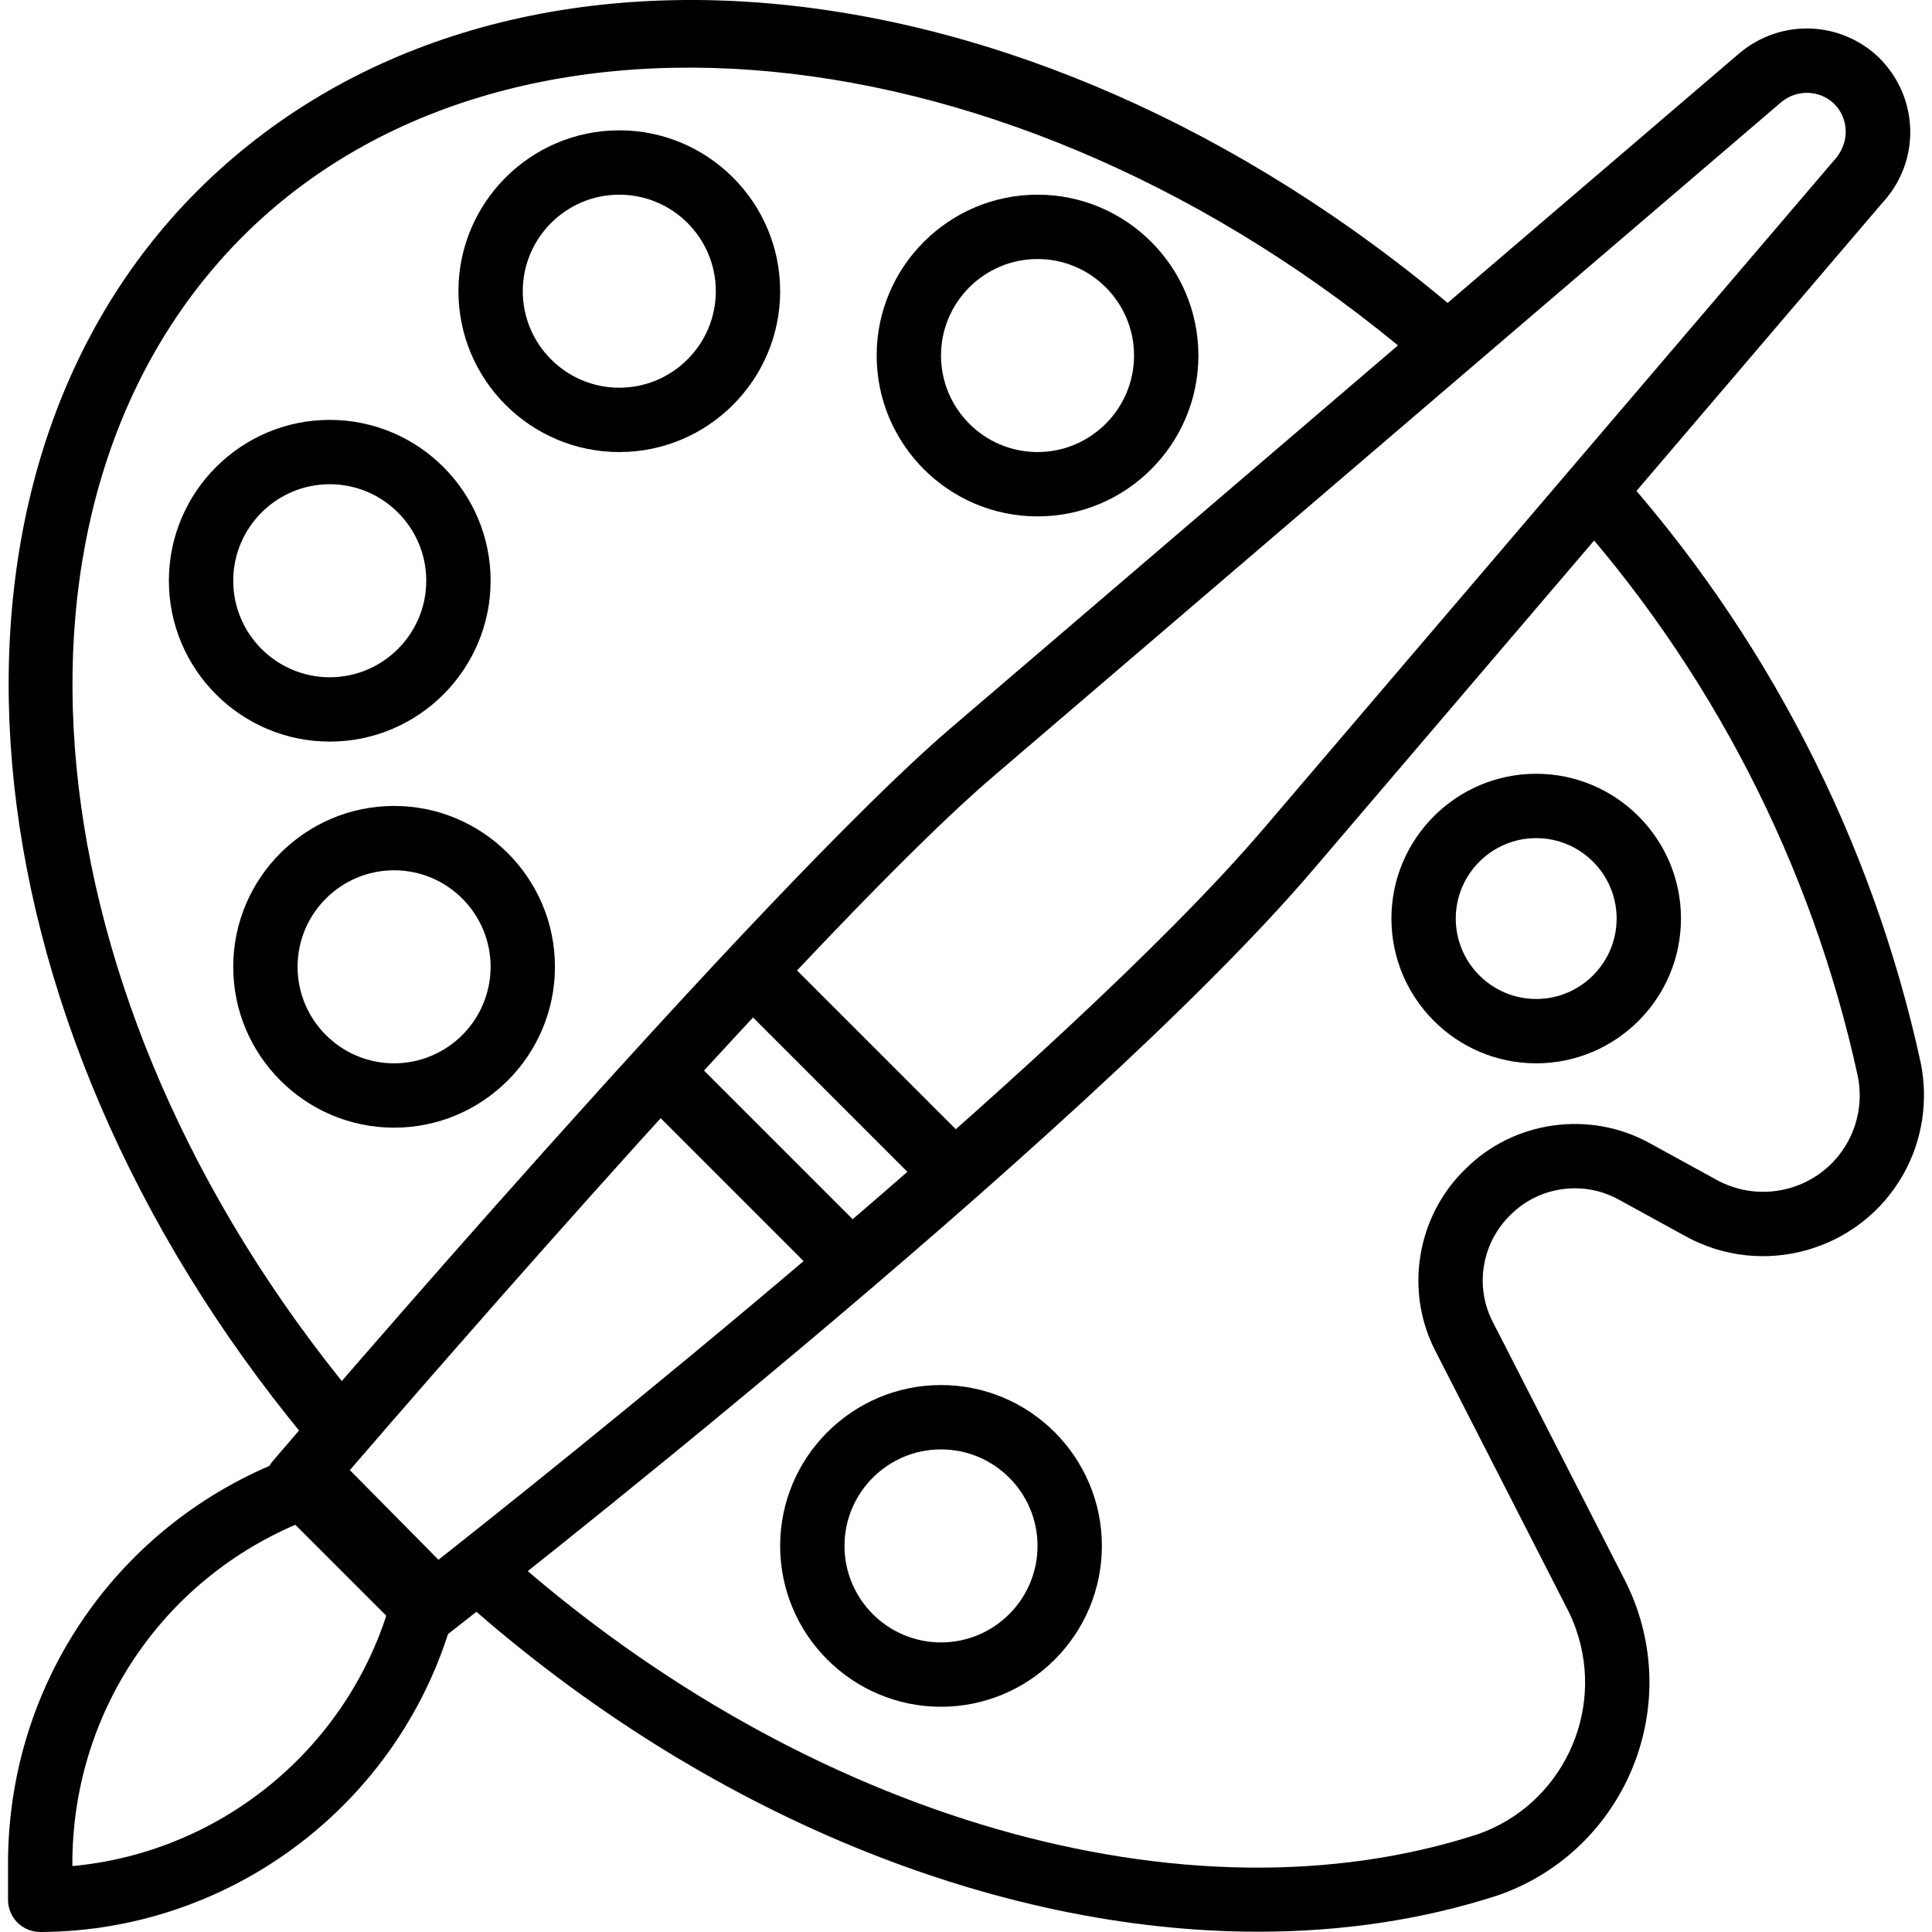 <?xml version="1.0" encoding="UTF-8"?> <!-- Generator: Adobe Illustrator 19.0.0, SVG Export Plug-In . SVG Version: 6.00 Build 0) --> <svg xmlns="http://www.w3.org/2000/svg" xmlns:xlink="http://www.w3.org/1999/xlink" id="Capa_1" x="0px" y="0px" viewBox="0 0 512.009 512.009" style="enable-background:new 0 0 512.009 512.009;" xml:space="preserve"> <g> <g> <path d="M498.072,15.382C487.883,5.474,471.982,4.878,461,14.077L251.761,193.134c-50.483,43.33-174.137,187.83-179.38,193.968 c-2.89,3.376-2.694,8.415,0.452,11.561l34.104,34.104c1.654,1.654,3.845,2.498,6.036,2.498c1.833,0,3.675-0.588,5.227-1.799 c6.864-5.337,168.834-131.549,229.752-202.921l150.844-176.72C508.985,42.904,508.712,26.056,498.072,15.382z M486.067,42.478 L334.976,219.479c-53.331,62.488-191.07,172.073-221.32,195.887l-23.174-23.174c24.342-28.264,128.607-148.542,172.38-186.107 L472.024,27.097c4.169-3.504,10.257-3.274,14.06,0.418C490.117,31.564,490.219,38.019,486.067,42.478z"></path> </g> </g> <g> <g> <path d="M119.036,416.227l-29.245-29.586c-2.438-2.447-6.105-3.206-9.285-1.901l-6.906,2.814 C30.023,405.322,1.964,447.228,2.126,494.266v9.208c0,2.268,0.904,4.434,2.507,6.036s3.76,2.49,6.019,2.49 c0.017,0,0.026,0,0.034,0.009c51.438-0.205,96.575-35.068,109.739-84.732l0.767-2.814 C121.994,421.53,121.167,418.393,119.036,416.227z M19.178,494.539v-0.307c-0.136-40.073,23.754-75.754,60.859-90.888l1.629-0.665 l21.776,22.04C92.4,463.24,58.663,490.882,19.178,494.539z"></path> </g> </g> <g> <g> <rect x="215.282" y="245.605" transform="matrix(0.707 -0.707 0.707 0.707 -133.694 240.786)" width="17.052" height="72.343"></rect> </g> </g> <g> <g> <rect x="189.691" y="271.2" transform="matrix(0.707 -0.707 0.707 0.707 -159.288 230.187)" width="17.052" height="72.343"></rect> </g> </g> <g> <g> <path d="M509.062,281.856c-12.874-59.273-41.232-114.343-82.004-159.267l-12.619,11.468 c38.768,42.707,65.728,95.066,77.928,151.261c1.177,5.934,0.205,12.124-2.745,17.41c-6.855,12.32-22.449,16.771-34.838,9.873 l-17.538-9.617c-15.952-8.833-36.065-5.994-48.846,6.778c-13.028,12.567-16.251,32.527-7.895,48.471l34.88,68.217 c0.887,1.731,1.663,3.53,2.302,5.38c7.75,22.185-3.99,46.552-26.013,54.251c-76.922,25.067-177.812-4.033-257.027-74.245 l-11.306,12.755c63.426,56.221,140.484,87.341,210.117,87.341c22.21,0,43.671-3.172,63.673-9.694 c31.061-10.862,47.499-44.967,36.654-76.036c-0.912-2.583-1.978-5.099-3.223-7.52l-34.914-68.285 c-4.902-9.362-3.018-21.025,4.698-28.469c7.529-7.529,19.295-9.2,28.665-4.007l17.521,9.609 c20.556,11.433,46.552,4.024,57.986-16.515C509.42,302.208,511.04,291.9,509.062,281.856z"></path> </g> </g> <g> <g> <path d="M52.285,50.595c-76.317,76.402-64.048,218.455,28.537,330.428l13.139-10.879C7.012,264.991-5.718,132.795,64.341,62.65 C136.25-9.156,274.969,7.137,380.164,99.764l11.271-12.798C277.647-13.232,131.85-28.869,52.285,50.595z"></path> </g> </g> <g> <g> <path d="M274.961,51.592c-23.506,0-42.63,19.124-42.63,42.63s19.124,42.63,42.63,42.63c23.506,0,42.63-19.124,42.63-42.63 S298.467,51.592,274.961,51.592z M274.961,119.801c-14.102,0-25.578-11.476-25.578-25.578c0-14.102,11.476-25.578,25.578-25.578 c14.111,0,25.578,11.476,25.578,25.578C300.539,108.325,289.063,119.801,274.961,119.801z"></path> </g> </g> <g> <g> <path d="M164.122,34.54c-23.506,0-42.63,19.124-42.63,42.63s19.124,42.63,42.63,42.63s42.63-19.124,42.63-42.63 S187.628,34.54,164.122,34.54z M164.122,102.749c-14.102,0-25.578-11.476-25.578-25.578s11.476-25.578,25.578-25.578 c14.111,0,25.578,11.476,25.578,25.578S178.224,102.749,164.122,102.749z"></path> </g> </g> <g> <g> <path d="M87.387,111.275c-23.506,0-42.63,19.124-42.63,42.63c0,23.506,19.124,42.63,42.63,42.63 c23.506,0,42.63-19.124,42.63-42.63C130.017,130.399,110.893,111.275,87.387,111.275z M87.387,179.483 c-14.102,0-25.578-11.476-25.578-25.578c0-14.102,11.476-25.578,25.578-25.578c14.111,0,25.578,11.476,25.578,25.578 C112.965,168.007,101.489,179.483,87.387,179.483z"></path> </g> </g> <g> <g> <path d="M104.439,213.588c-23.506,0-42.63,19.124-42.63,42.63s19.124,42.63,42.63,42.63c23.506,0,42.63-19.124,42.63-42.63 S127.946,213.588,104.439,213.588z M104.439,281.796c-14.102,0-25.578-11.476-25.578-25.578c0-14.102,11.476-25.578,25.578-25.578 c14.111,0,25.578,11.476,25.578,25.578C130.017,270.32,118.541,281.796,104.439,281.796z"></path> </g> </g> <g> <g> <path d="M249.383,367.057c-23.506,0-42.63,19.124-42.63,42.63c0,23.506,19.124,42.63,42.63,42.63 c23.506,0,42.63-19.124,42.63-42.63C292.013,386.181,272.889,367.057,249.383,367.057z M249.383,435.266 c-14.102,0-25.578-11.476-25.578-25.578c0-14.102,11.476-25.578,25.578-25.578c14.111,0,25.578,11.476,25.578,25.578 C274.961,423.79,263.485,435.266,249.383,435.266z"></path> </g> </g> <g> <g> <path d="M407.115,205.062c-21.153,0-38.367,17.214-38.367,38.367s17.214,38.367,38.367,38.367 c21.162,0,38.367-17.214,38.367-38.367S428.268,205.062,407.115,205.062z M407.115,264.744c-11.757,0-21.315-9.566-21.315-21.315 c0-11.749,9.558-21.315,21.315-21.315c11.758,0,21.315,9.566,21.315,21.315C428.43,255.178,418.873,264.744,407.115,264.744z"></path> </g> </g> <g> </g> <g> </g> <g> </g> <g> </g> <g> </g> <g> </g> <g> </g> <g> </g> <g> </g> <g> </g> <g> </g> <g> </g> <g> </g> <g> </g> <g> </g> </svg> 